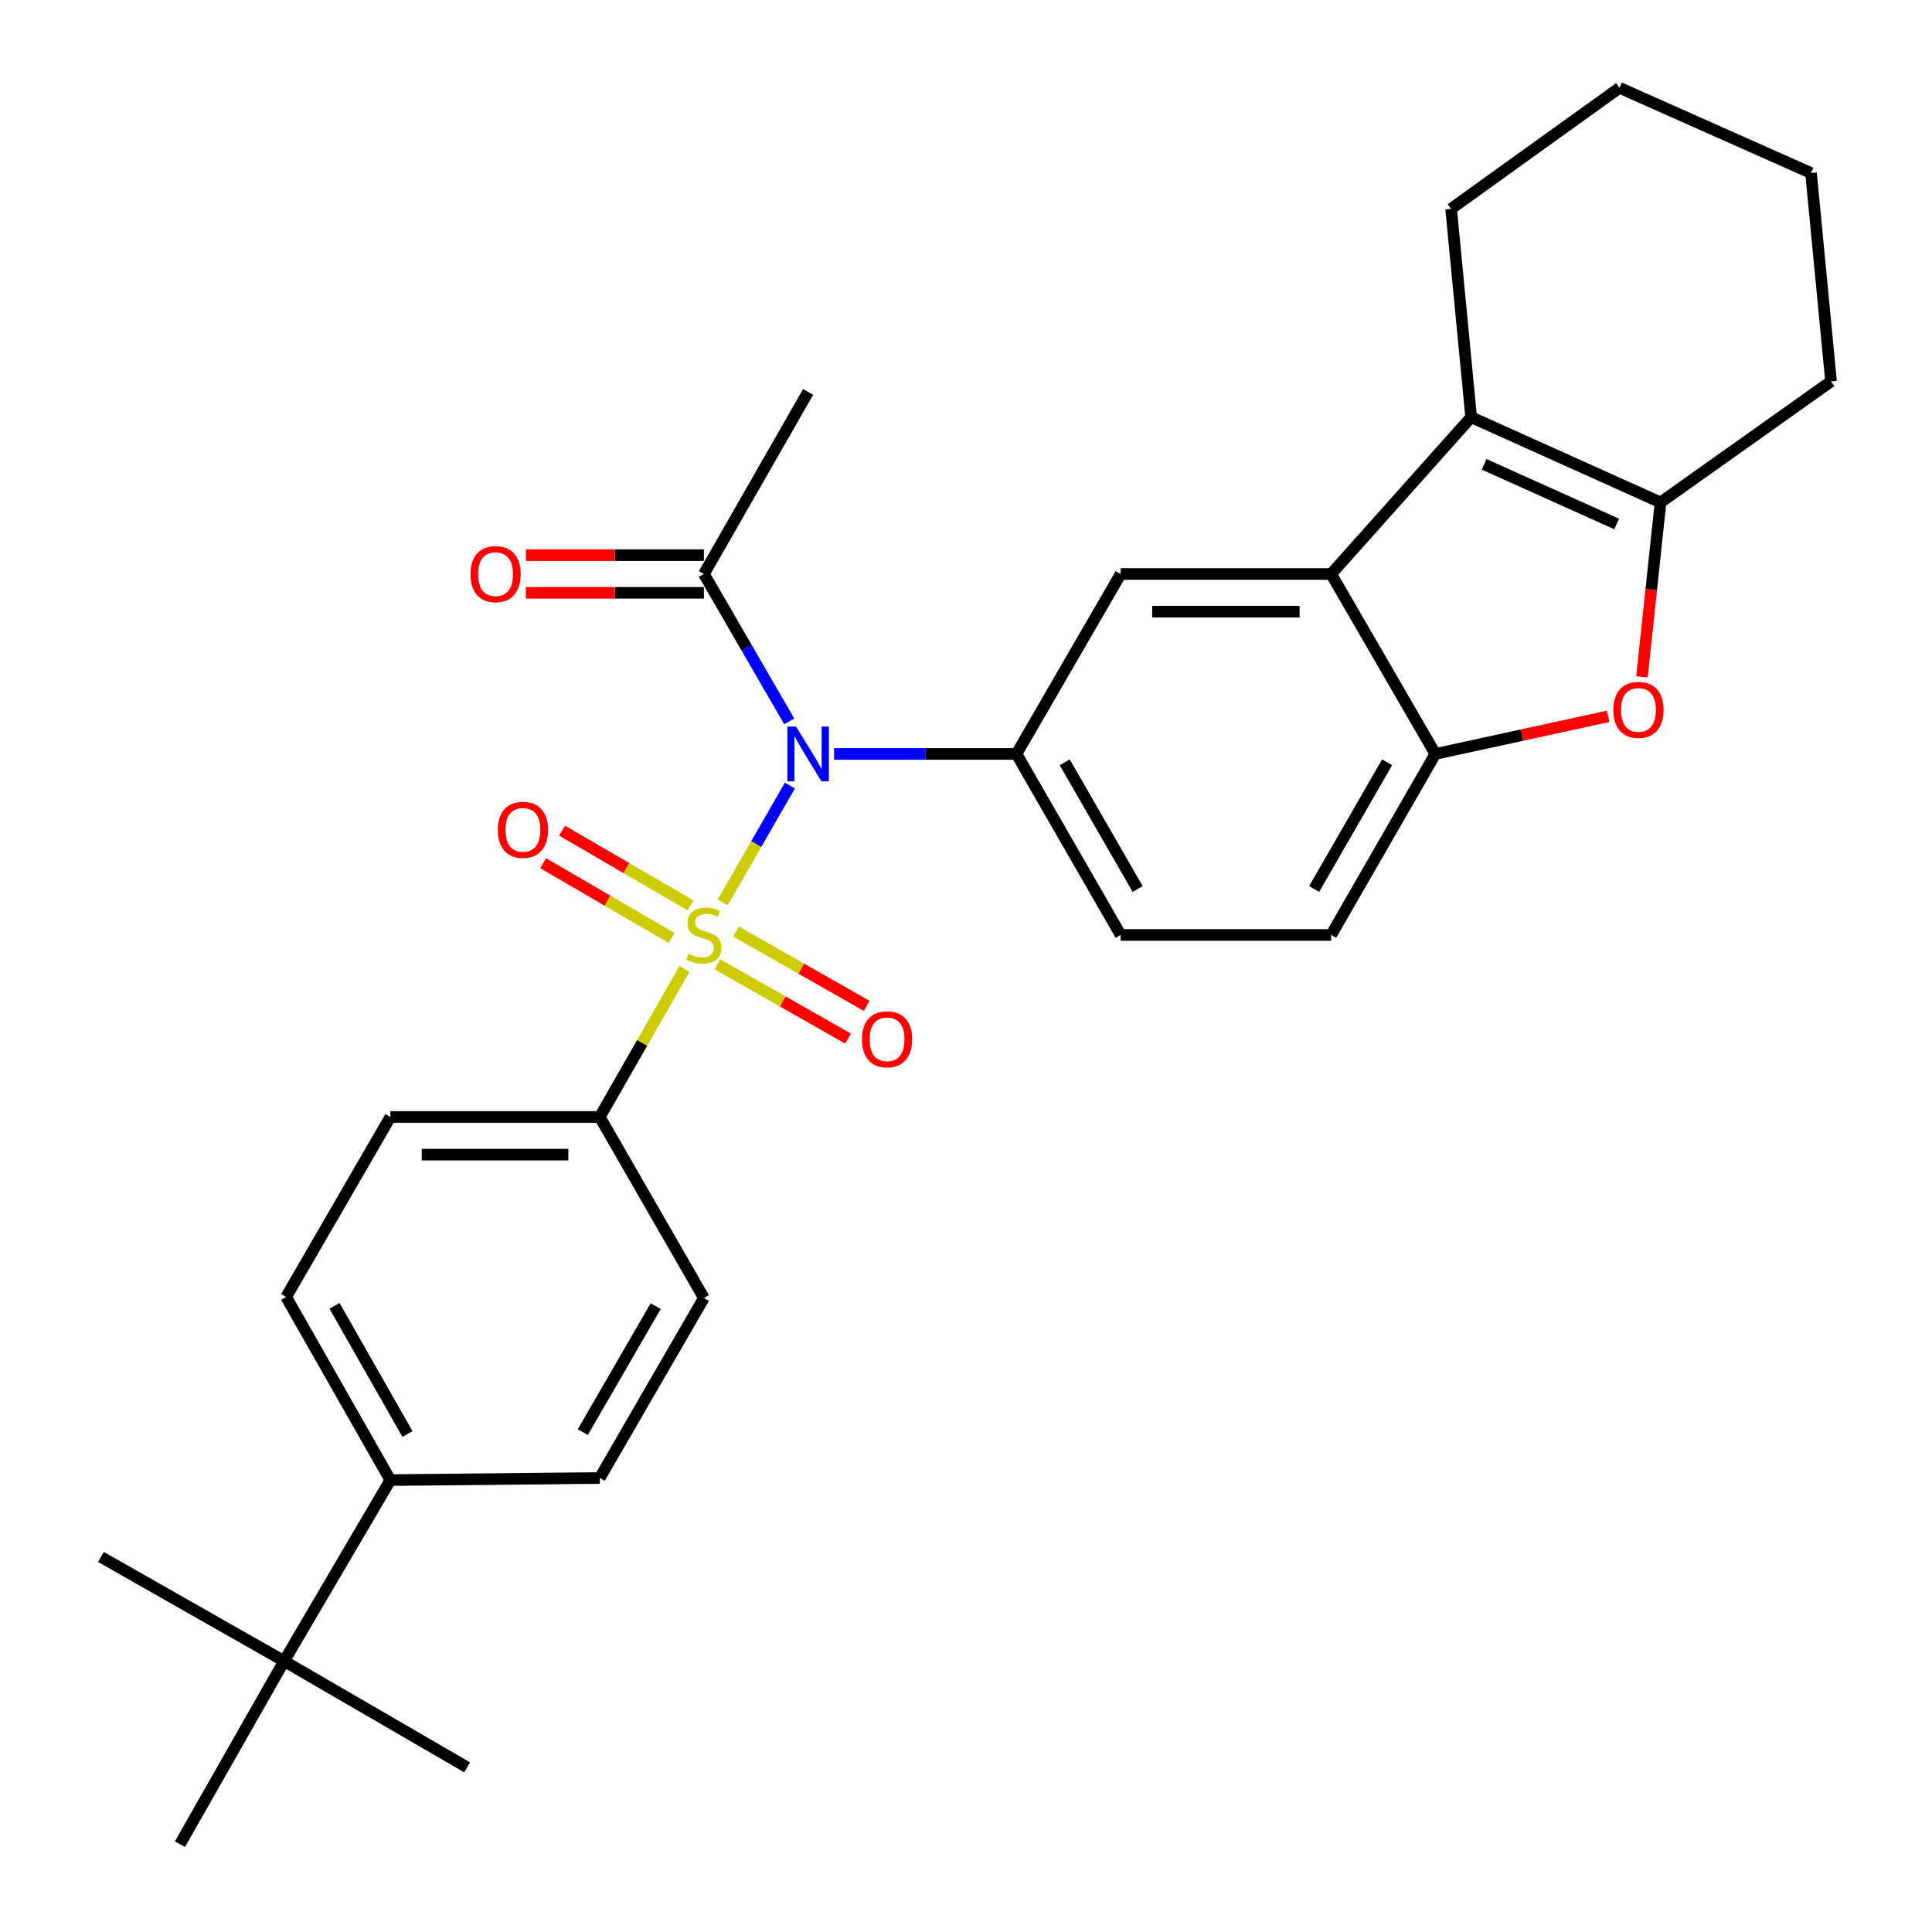 <?xml version='1.0' encoding='iso-8859-1'?>
<svg version='1.1' baseProfile='full'
              xmlns='http://www.w3.org/2000/svg'
                      xmlns:rdkit='http://www.rdkit.org/xml'
                      xmlns:xlink='http://www.w3.org/1999/xlink'
                  xml:space='preserve'
width='1000px' height='1000px' viewBox='0 0 1000 1000'>
<!-- END OF HEADER -->
<rect style='opacity:1.0;fill:#FFFFFF;stroke:none' width='1000' height='1000' x='0' y='0'> </rect>
<path class='bond-0' d='M 374.026,467.108 L 391.438,436.864' style='fill:none;fill-rule:evenodd;stroke:#CCCC00;stroke-width:6px;stroke-linecap:butt;stroke-linejoin:miter;stroke-opacity:1' />
<path class='bond-0' d='M 391.438,436.864 L 408.849,406.62' style='fill:none;fill-rule:evenodd;stroke:#0000FF;stroke-width:6px;stroke-linecap:butt;stroke-linejoin:miter;stroke-opacity:1' />
<path class='bond-9' d='M 354.274,501.524 L 332.35,539.837' style='fill:none;fill-rule:evenodd;stroke:#CCCC00;stroke-width:6px;stroke-linecap:butt;stroke-linejoin:miter;stroke-opacity:1' />
<path class='bond-9' d='M 332.35,539.837 L 310.426,578.149' style='fill:none;fill-rule:evenodd;stroke:#000000;stroke-width:6px;stroke-linecap:butt;stroke-linejoin:miter;stroke-opacity:1' />
<path class='bond-10' d='M 357.452,468.649 L 324.192,449.303' style='fill:none;fill-rule:evenodd;stroke:#CCCC00;stroke-width:6px;stroke-linecap:butt;stroke-linejoin:miter;stroke-opacity:1' />
<path class='bond-10' d='M 324.192,449.303 L 290.933,429.957' style='fill:none;fill-rule:evenodd;stroke:#FF0000;stroke-width:6px;stroke-linecap:butt;stroke-linejoin:miter;stroke-opacity:1' />
<path class='bond-10' d='M 347.652,485.497 L 314.392,466.151' style='fill:none;fill-rule:evenodd;stroke:#CCCC00;stroke-width:6px;stroke-linecap:butt;stroke-linejoin:miter;stroke-opacity:1' />
<path class='bond-10' d='M 314.392,466.151 L 281.133,446.805' style='fill:none;fill-rule:evenodd;stroke:#FF0000;stroke-width:6px;stroke-linecap:butt;stroke-linejoin:miter;stroke-opacity:1' />
<path class='bond-11' d='M 371.329,499.117 L 405.134,518.346' style='fill:none;fill-rule:evenodd;stroke:#CCCC00;stroke-width:6px;stroke-linecap:butt;stroke-linejoin:miter;stroke-opacity:1' />
<path class='bond-11' d='M 405.134,518.346 L 438.939,537.575' style='fill:none;fill-rule:evenodd;stroke:#FF0000;stroke-width:6px;stroke-linecap:butt;stroke-linejoin:miter;stroke-opacity:1' />
<path class='bond-11' d='M 380.966,482.175 L 414.771,501.404' style='fill:none;fill-rule:evenodd;stroke:#CCCC00;stroke-width:6px;stroke-linecap:butt;stroke-linejoin:miter;stroke-opacity:1' />
<path class='bond-11' d='M 414.771,501.404 L 448.576,520.633' style='fill:none;fill-rule:evenodd;stroke:#FF0000;stroke-width:6px;stroke-linecap:butt;stroke-linejoin:miter;stroke-opacity:1' />
<path class='bond-4' d='M 431.714,390.243 L 478.916,390.243' style='fill:none;fill-rule:evenodd;stroke:#0000FF;stroke-width:6px;stroke-linecap:butt;stroke-linejoin:miter;stroke-opacity:1' />
<path class='bond-4' d='M 478.916,390.243 L 526.118,390.243' style='fill:none;fill-rule:evenodd;stroke:#000000;stroke-width:6px;stroke-linecap:butt;stroke-linejoin:miter;stroke-opacity:1' />
<path class='bond-8' d='M 408.52,373.392 L 386.431,335.244' style='fill:none;fill-rule:evenodd;stroke:#0000FF;stroke-width:6px;stroke-linecap:butt;stroke-linejoin:miter;stroke-opacity:1' />
<path class='bond-8' d='M 386.431,335.244 L 364.341,297.097' style='fill:none;fill-rule:evenodd;stroke:#000000;stroke-width:6px;stroke-linecap:butt;stroke-linejoin:miter;stroke-opacity:1' />
<path class='bond-1' d='M 689.01,297.097 L 580.055,297.097' style='fill:none;fill-rule:evenodd;stroke:#000000;stroke-width:6px;stroke-linecap:butt;stroke-linejoin:miter;stroke-opacity:1' />
<path class='bond-1' d='M 672.667,316.588 L 596.398,316.588' style='fill:none;fill-rule:evenodd;stroke:#000000;stroke-width:6px;stroke-linecap:butt;stroke-linejoin:miter;stroke-opacity:1' />
<path class='bond-2' d='M 689.01,297.097 L 761.464,215.938' style='fill:none;fill-rule:evenodd;stroke:#000000;stroke-width:6px;stroke-linecap:butt;stroke-linejoin:miter;stroke-opacity:1' />
<path class='bond-30' d='M 689.01,297.097 L 742.936,390.243' style='fill:none;fill-rule:evenodd;stroke:#000000;stroke-width:6px;stroke-linecap:butt;stroke-linejoin:miter;stroke-opacity:1' />
<path class='bond-3' d='M 761.464,215.938 L 859.493,260.053' style='fill:none;fill-rule:evenodd;stroke:#000000;stroke-width:6px;stroke-linecap:butt;stroke-linejoin:miter;stroke-opacity:1' />
<path class='bond-3' d='M 768.169,240.329 L 836.79,271.21' style='fill:none;fill-rule:evenodd;stroke:#000000;stroke-width:6px;stroke-linecap:butt;stroke-linejoin:miter;stroke-opacity:1' />
<path class='bond-21' d='M 761.464,215.938 L 751.09,108.086' style='fill:none;fill-rule:evenodd;stroke:#000000;stroke-width:6px;stroke-linecap:butt;stroke-linejoin:miter;stroke-opacity:1' />
<path class='bond-22' d='M 859.493,260.053 L 947.745,197.41' style='fill:none;fill-rule:evenodd;stroke:#000000;stroke-width:6px;stroke-linecap:butt;stroke-linejoin:miter;stroke-opacity:1' />
<path class='bond-31' d='M 859.493,260.053 L 854.683,305.199' style='fill:none;fill-rule:evenodd;stroke:#000000;stroke-width:6px;stroke-linecap:butt;stroke-linejoin:miter;stroke-opacity:1' />
<path class='bond-31' d='M 854.683,305.199 L 849.872,350.344' style='fill:none;fill-rule:evenodd;stroke:#FF0000;stroke-width:6px;stroke-linecap:butt;stroke-linejoin:miter;stroke-opacity:1' />
<path class='bond-7' d='M 526.118,390.243 L 580.055,297.097' style='fill:none;fill-rule:evenodd;stroke:#000000;stroke-width:6px;stroke-linecap:butt;stroke-linejoin:miter;stroke-opacity:1' />
<path class='bond-14' d='M 526.118,390.243 L 580.055,483.931' style='fill:none;fill-rule:evenodd;stroke:#000000;stroke-width:6px;stroke-linecap:butt;stroke-linejoin:miter;stroke-opacity:1' />
<path class='bond-14' d='M 551.101,394.571 L 588.856,460.153' style='fill:none;fill-rule:evenodd;stroke:#000000;stroke-width:6px;stroke-linecap:butt;stroke-linejoin:miter;stroke-opacity:1' />
<path class='bond-5' d='M 832.369,370.777 L 787.653,380.51' style='fill:none;fill-rule:evenodd;stroke:#FF0000;stroke-width:6px;stroke-linecap:butt;stroke-linejoin:miter;stroke-opacity:1' />
<path class='bond-5' d='M 787.653,380.51 L 742.936,390.243' style='fill:none;fill-rule:evenodd;stroke:#000000;stroke-width:6px;stroke-linecap:butt;stroke-linejoin:miter;stroke-opacity:1' />
<path class='bond-6' d='M 742.936,390.243 L 689.01,483.931' style='fill:none;fill-rule:evenodd;stroke:#000000;stroke-width:6px;stroke-linecap:butt;stroke-linejoin:miter;stroke-opacity:1' />
<path class='bond-6' d='M 717.954,394.573 L 680.207,460.154' style='fill:none;fill-rule:evenodd;stroke:#000000;stroke-width:6px;stroke-linecap:butt;stroke-linejoin:miter;stroke-opacity:1' />
<path class='bond-16' d='M 364.341,287.351 L 318.269,287.351' style='fill:none;fill-rule:evenodd;stroke:#000000;stroke-width:6px;stroke-linecap:butt;stroke-linejoin:miter;stroke-opacity:1' />
<path class='bond-16' d='M 318.269,287.351 L 272.197,287.351' style='fill:none;fill-rule:evenodd;stroke:#FF0000;stroke-width:6px;stroke-linecap:butt;stroke-linejoin:miter;stroke-opacity:1' />
<path class='bond-16' d='M 364.341,306.842 L 318.269,306.842' style='fill:none;fill-rule:evenodd;stroke:#000000;stroke-width:6px;stroke-linecap:butt;stroke-linejoin:miter;stroke-opacity:1' />
<path class='bond-16' d='M 318.269,306.842 L 272.197,306.842' style='fill:none;fill-rule:evenodd;stroke:#FF0000;stroke-width:6px;stroke-linecap:butt;stroke-linejoin:miter;stroke-opacity:1' />
<path class='bond-23' d='M 364.341,297.097 L 418.278,202.868' style='fill:none;fill-rule:evenodd;stroke:#000000;stroke-width:6px;stroke-linecap:butt;stroke-linejoin:miter;stroke-opacity:1' />
<path class='bond-17' d='M 310.426,578.149 L 364.341,671.847' style='fill:none;fill-rule:evenodd;stroke:#000000;stroke-width:6px;stroke-linecap:butt;stroke-linejoin:miter;stroke-opacity:1' />
<path class='bond-18' d='M 310.426,578.149 L 202.045,578.149' style='fill:none;fill-rule:evenodd;stroke:#000000;stroke-width:6px;stroke-linecap:butt;stroke-linejoin:miter;stroke-opacity:1' />
<path class='bond-18' d='M 294.169,597.64 L 218.302,597.64' style='fill:none;fill-rule:evenodd;stroke:#000000;stroke-width:6px;stroke-linecap:butt;stroke-linejoin:miter;stroke-opacity:1' />
<path class='bond-12' d='M 147.047,859.786 L 202.045,766.098' style='fill:none;fill-rule:evenodd;stroke:#000000;stroke-width:6px;stroke-linecap:butt;stroke-linejoin:miter;stroke-opacity:1' />
<path class='bond-24' d='M 147.047,859.786 L 93.121,954.545' style='fill:none;fill-rule:evenodd;stroke:#000000;stroke-width:6px;stroke-linecap:butt;stroke-linejoin:miter;stroke-opacity:1' />
<path class='bond-25' d='M 147.047,859.786 L 241.807,914.783' style='fill:none;fill-rule:evenodd;stroke:#000000;stroke-width:6px;stroke-linecap:butt;stroke-linejoin:miter;stroke-opacity:1' />
<path class='bond-26' d='M 147.047,859.786 L 52.255,805.871' style='fill:none;fill-rule:evenodd;stroke:#000000;stroke-width:6px;stroke-linecap:butt;stroke-linejoin:miter;stroke-opacity:1' />
<path class='bond-13' d='M 202.045,766.098 L 148.108,671.306' style='fill:none;fill-rule:evenodd;stroke:#000000;stroke-width:6px;stroke-linecap:butt;stroke-linejoin:miter;stroke-opacity:1' />
<path class='bond-13' d='M 210.895,742.24 L 173.139,675.885' style='fill:none;fill-rule:evenodd;stroke:#000000;stroke-width:6px;stroke-linecap:butt;stroke-linejoin:miter;stroke-opacity:1' />
<path class='bond-29' d='M 202.045,766.098 L 310.426,765.004' style='fill:none;fill-rule:evenodd;stroke:#000000;stroke-width:6px;stroke-linecap:butt;stroke-linejoin:miter;stroke-opacity:1' />
<path class='bond-15' d='M 580.055,483.931 L 689.01,483.931' style='fill:none;fill-rule:evenodd;stroke:#000000;stroke-width:6px;stroke-linecap:butt;stroke-linejoin:miter;stroke-opacity:1' />
<path class='bond-19' d='M 364.341,671.847 L 310.426,765.004' style='fill:none;fill-rule:evenodd;stroke:#000000;stroke-width:6px;stroke-linecap:butt;stroke-linejoin:miter;stroke-opacity:1' />
<path class='bond-19' d='M 339.384,676.058 L 301.644,741.268' style='fill:none;fill-rule:evenodd;stroke:#000000;stroke-width:6px;stroke-linecap:butt;stroke-linejoin:miter;stroke-opacity:1' />
<path class='bond-20' d='M 202.045,578.149 L 148.108,671.306' style='fill:none;fill-rule:evenodd;stroke:#000000;stroke-width:6px;stroke-linecap:butt;stroke-linejoin:miter;stroke-opacity:1' />
<path class='bond-27' d='M 751.09,108.086 L 838.248,45.455' style='fill:none;fill-rule:evenodd;stroke:#000000;stroke-width:6px;stroke-linecap:butt;stroke-linejoin:miter;stroke-opacity:1' />
<path class='bond-32' d='M 947.745,197.41 L 937.382,89.559' style='fill:none;fill-rule:evenodd;stroke:#000000;stroke-width:6px;stroke-linecap:butt;stroke-linejoin:miter;stroke-opacity:1' />
<path class='bond-28' d='M 838.248,45.455 L 937.382,89.559' style='fill:none;fill-rule:evenodd;stroke:#000000;stroke-width:6px;stroke-linecap:butt;stroke-linejoin:miter;stroke-opacity:1' />
<path  class='atom-0' d='M 356.341 493.651
Q 356.661 493.771, 357.981 494.331
Q 359.301 494.891, 360.741 495.251
Q 362.221 495.571, 363.661 495.571
Q 366.341 495.571, 367.901 494.291
Q 369.461 492.971, 369.461 490.691
Q 369.461 489.131, 368.661 488.171
Q 367.901 487.211, 366.701 486.691
Q 365.501 486.171, 363.501 485.571
Q 360.981 484.811, 359.461 484.091
Q 357.981 483.371, 356.901 481.851
Q 355.861 480.331, 355.861 477.771
Q 355.861 474.211, 358.261 472.011
Q 360.701 469.811, 365.501 469.811
Q 368.781 469.811, 372.501 471.371
L 371.581 474.451
Q 368.181 473.051, 365.621 473.051
Q 362.861 473.051, 361.341 474.211
Q 359.821 475.331, 359.861 477.291
Q 359.861 478.811, 360.621 479.731
Q 361.421 480.651, 362.541 481.171
Q 363.701 481.691, 365.621 482.291
Q 368.181 483.091, 369.701 483.891
Q 371.221 484.691, 372.301 486.331
Q 373.421 487.931, 373.421 490.691
Q 373.421 494.611, 370.781 496.731
Q 368.181 498.811, 363.821 498.811
Q 361.301 498.811, 359.381 498.251
Q 357.501 497.731, 355.261 496.811
L 356.341 493.651
' fill='#CCCC00'/>
<path  class='atom-1' d='M 412.018 376.083
L 421.298 391.083
Q 422.218 392.563, 423.698 395.243
Q 425.178 397.923, 425.258 398.083
L 425.258 376.083
L 429.018 376.083
L 429.018 404.403
L 425.138 404.403
L 415.178 388.003
Q 414.018 386.083, 412.778 383.883
Q 411.578 381.683, 411.218 381.003
L 411.218 404.403
L 407.538 404.403
L 407.538 376.083
L 412.018 376.083
' fill='#0000FF'/>
<path  class='atom-6' d='M 835.059 367.442
Q 835.059 360.642, 838.419 356.842
Q 841.779 353.042, 848.059 353.042
Q 854.339 353.042, 857.699 356.842
Q 861.059 360.642, 861.059 367.442
Q 861.059 374.322, 857.659 378.242
Q 854.259 382.122, 848.059 382.122
Q 841.819 382.122, 838.419 378.242
Q 835.059 374.362, 835.059 367.442
M 848.059 378.922
Q 852.379 378.922, 854.699 376.042
Q 857.059 373.122, 857.059 367.442
Q 857.059 361.882, 854.699 359.082
Q 852.379 356.242, 848.059 356.242
Q 843.739 356.242, 841.379 359.042
Q 839.059 361.842, 839.059 367.442
Q 839.059 373.162, 841.379 376.042
Q 843.739 378.922, 848.059 378.922
' fill='#FF0000'/>
<path  class='atom-11' d='M 257.664 429.522
Q 257.664 422.722, 261.024 418.922
Q 264.384 415.122, 270.664 415.122
Q 276.944 415.122, 280.304 418.922
Q 283.664 422.722, 283.664 429.522
Q 283.664 436.402, 280.264 440.322
Q 276.864 444.202, 270.664 444.202
Q 264.424 444.202, 261.024 440.322
Q 257.664 436.442, 257.664 429.522
M 270.664 441.002
Q 274.984 441.002, 277.304 438.122
Q 279.664 435.202, 279.664 429.522
Q 279.664 423.962, 277.304 421.162
Q 274.984 418.322, 270.664 418.322
Q 266.344 418.322, 263.984 421.122
Q 261.664 423.922, 261.664 429.522
Q 261.664 435.242, 263.984 438.122
Q 266.344 441.002, 270.664 441.002
' fill='#FF0000'/>
<path  class='atom-12' d='M 446.144 537.936
Q 446.144 531.136, 449.504 527.336
Q 452.864 523.536, 459.144 523.536
Q 465.424 523.536, 468.784 527.336
Q 472.144 531.136, 472.144 537.936
Q 472.144 544.816, 468.744 548.736
Q 465.344 552.616, 459.144 552.616
Q 452.904 552.616, 449.504 548.736
Q 446.144 544.856, 446.144 537.936
M 459.144 549.416
Q 463.464 549.416, 465.784 546.536
Q 468.144 543.616, 468.144 537.936
Q 468.144 532.376, 465.784 529.576
Q 463.464 526.736, 459.144 526.736
Q 454.824 526.736, 452.464 529.536
Q 450.144 532.336, 450.144 537.936
Q 450.144 543.656, 452.464 546.536
Q 454.824 549.416, 459.144 549.416
' fill='#FF0000'/>
<path  class='atom-17' d='M 243.501 297.177
Q 243.501 290.377, 246.861 286.577
Q 250.221 282.777, 256.501 282.777
Q 262.781 282.777, 266.141 286.577
Q 269.501 290.377, 269.501 297.177
Q 269.501 304.057, 266.101 307.977
Q 262.701 311.857, 256.501 311.857
Q 250.261 311.857, 246.861 307.977
Q 243.501 304.097, 243.501 297.177
M 256.501 308.657
Q 260.821 308.657, 263.141 305.777
Q 265.501 302.857, 265.501 297.177
Q 265.501 291.617, 263.141 288.817
Q 260.821 285.977, 256.501 285.977
Q 252.181 285.977, 249.821 288.777
Q 247.501 291.577, 247.501 297.177
Q 247.501 302.897, 249.821 305.777
Q 252.181 308.657, 256.501 308.657
' fill='#FF0000'/>
</svg>
